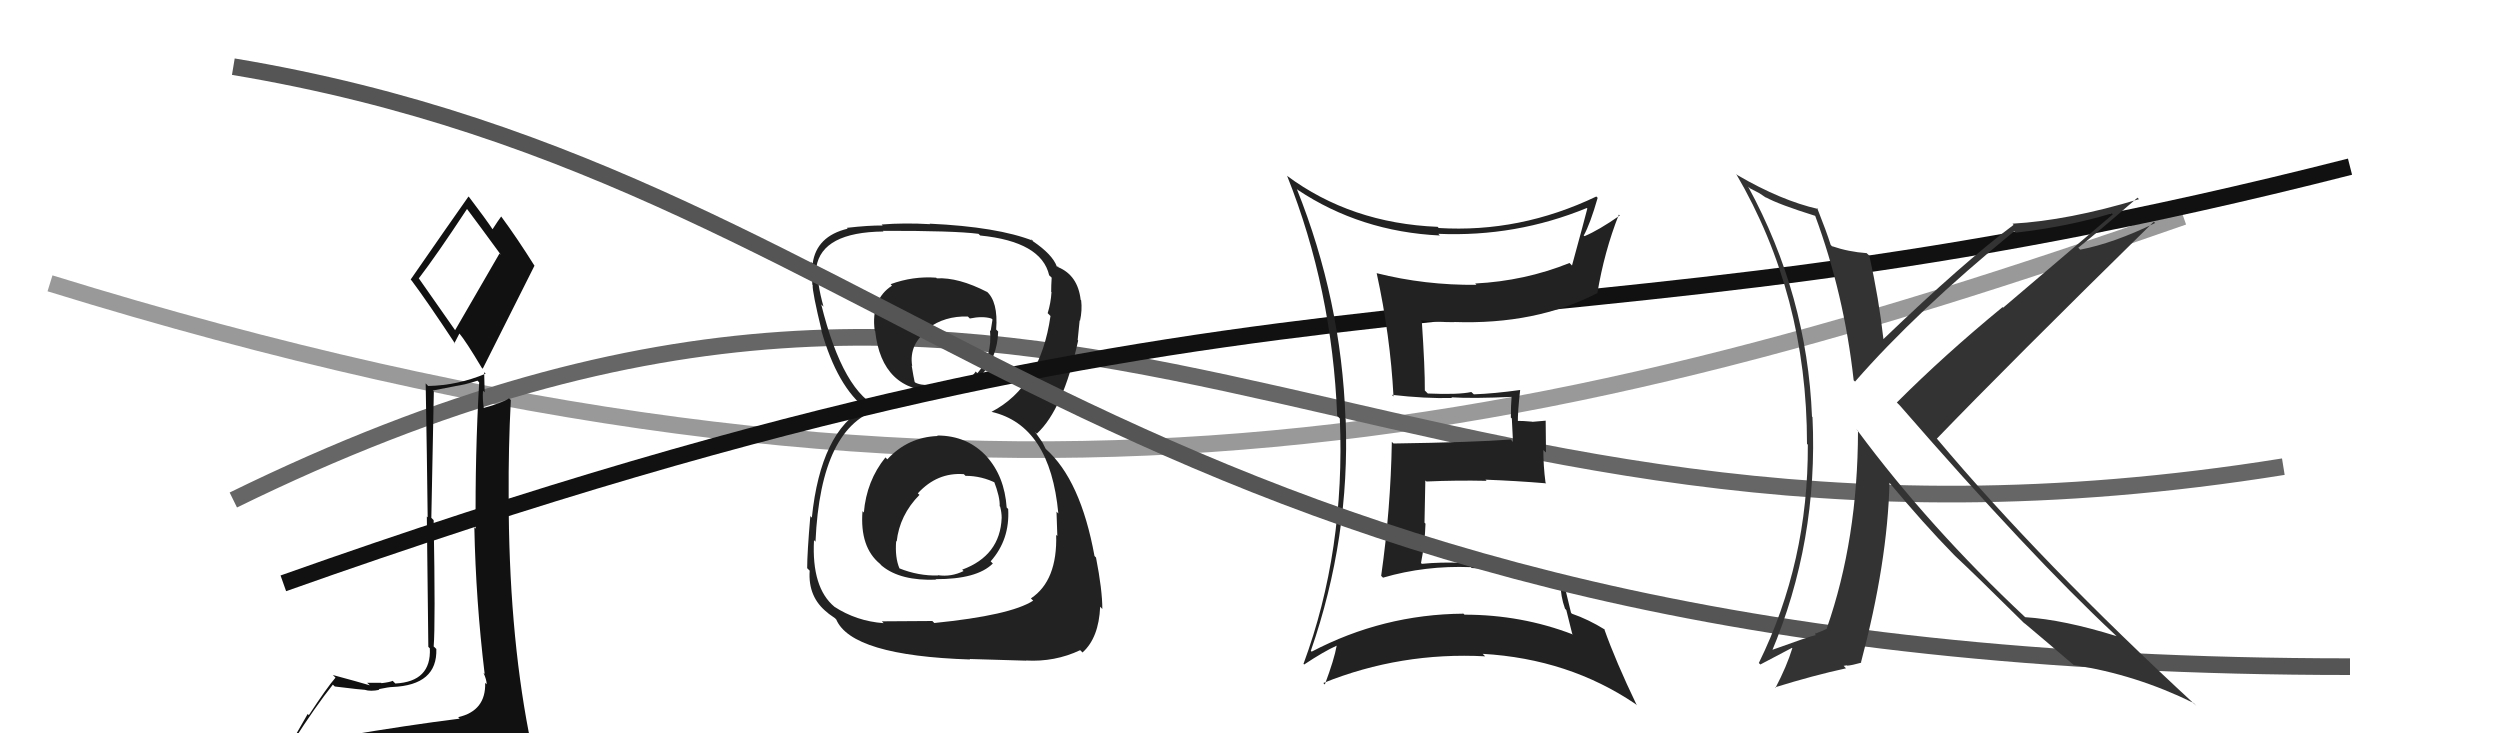 <svg xmlns="http://www.w3.org/2000/svg" width="150" height="44" viewBox="0,0,150,44"><path d="M3 17 C58 34,91 27,131 13" stroke="#999" fill="none"/><path d="M14 30 C65 5,81 37,137 28" stroke="#666" fill="none"/><path fill="#222" d="M56.24 26.14L56.36 26.26L56.26 26.16Q54.46 26.23 53.24 27.56L53.11 27.43L53.13 27.44Q51.99 28.85 51.83 30.76L51.90 30.82L51.75 30.67Q51.58 32.83 52.80 33.83L52.87 33.91L52.94 33.97Q54.04 34.86 56.17 34.78L56.24 34.85L56.13 34.75Q58.62 34.76 59.57 33.81L59.41 33.65L59.44 33.68Q60.60 32.37 60.49 30.54L60.40 30.45L60.40 30.45Q60.27 28.57 59.18 27.37L59.13 27.32L59.23 27.42Q58.06 26.13 56.23 26.13ZM56.25 16.75L56.31 16.81L56.17 16.66Q54.77 16.56 53.44 17.05L53.47 17.09L53.52 17.14Q52.25 17.96 52.48 19.83L52.44 19.79L52.51 19.86Q52.91 23.49 56.26 23.49L56.27 23.50L56.25 23.49Q57.88 23.74 58.87 22.60L58.80 22.54L58.83 22.57Q59.85 21.45 59.89 19.89L59.86 19.86L59.77 19.77Q59.90 18.08 59.18 17.47L59.26 17.55L59.23 17.52Q57.50 16.63 56.20 16.70ZM56.03 37.35L55.94 37.26L52.91 37.28L53.02 37.39Q51.38 37.27 50.04 36.39L50.12 36.47L50.07 36.41Q48.69 35.26 48.84 32.41L48.80 32.37L48.93 32.50Q49.24 25.50 52.86 24.51L52.87 24.53L52.84 24.50Q50.60 23.62 49.27 18.25L49.28 18.27L49.41 18.40Q49.00 16.92 49.07 16.12L49.04 16.08L48.98 16.03Q49.32 13.93 53.01 13.89L53.01 13.89L52.97 13.85Q57.26 13.84 58.71 14.03L58.64 13.96L58.81 14.13Q62.49 14.50 62.95 16.52L63.03 16.59L63.10 16.66Q63.07 17.13 63.07 17.51L63.09 17.53L63.09 17.53Q63.05 18.18 62.86 18.79L63.04 18.97L63.03 18.96Q62.42 23.18 59.49 24.71L59.43 24.65L59.49 24.71Q63.01 25.52 63.50 30.81L63.37 30.68L63.39 30.70Q63.40 30.87 63.44 32.16L63.41 32.13L63.37 32.09Q63.45 34.84 61.86 35.90L61.86 35.91L61.99 36.04Q60.63 36.92 56.06 37.38ZM58.32 39.68L58.18 39.54L61.56 39.64L61.55 39.63Q63.29 39.73 64.81 39.01L64.89 39.09L64.95 39.15Q65.93 38.27 66.01 36.40L66.12 36.52L66.14 36.54Q66.14 35.39 65.76 33.45L65.64 33.33L65.67 33.36Q64.84 28.80 62.75 26.94L62.74 26.93L62.55 26.55L62.37 26.29L62.10 25.91L62.21 26.02Q63.78 24.58 64.69 20.43L64.81 20.55L64.66 20.40Q64.70 20.06 64.78 19.22L64.81 19.25L64.80 19.25Q64.94 18.62 64.87 18.02L64.74 17.89L64.84 17.99Q64.67 16.52 63.49 16.03L63.50 16.04L63.49 15.99L63.42 16.00L63.41 15.99Q63.15 15.27 61.97 14.47L61.84 14.34L61.96 14.42L61.99 14.45Q59.85 13.61 55.78 13.42L55.82 13.47L55.80 13.45Q54.27 13.36 52.90 13.47L53.03 13.60L52.96 13.53Q52.11 13.52 50.81 13.67L50.93 13.79L50.86 13.72Q48.99 14.17 48.76 15.81L48.63 15.68L48.67 15.71Q48.70 16.28 48.74 17.08L48.65 16.99L48.76 17.10Q48.73 17.49 49.30 19.85L49.40 19.95L49.28 19.83Q50.24 23.22 51.99 24.55L51.84 24.40L52.07 24.64L51.90 24.47Q49.25 25.88 48.71 31.06L48.58 30.92L48.62 30.97Q48.43 33.18 48.43 34.09L48.40 34.06L48.58 34.24Q48.47 35.84 49.65 36.76L49.65 36.76L49.73 36.83Q49.84 36.91 50.11 37.10L50.15 37.15L50.17 37.16Q51.09 39.34 58.21 39.57ZM58.01 28.63L57.85 28.47L57.93 28.55Q58.91 28.55 59.79 29.00L59.62 28.83L59.63 28.85Q60.01 29.84 59.98 30.37L60.05 30.44L60.01 30.40Q60.10 30.76 60.10 31.07L60.09 31.06L60.10 31.07Q60.01 33.34 57.73 34.18L57.80 34.25L57.82 34.26Q57.07 34.63 56.27 34.51L56.24 34.48L56.29 34.53Q55.10 34.56 53.96 34.10L53.88 34.02L53.97 34.11Q53.69 33.45 53.77 32.46L53.79 32.48L53.80 32.50Q53.97 30.91 55.17 29.69L55.12 29.65L55.07 29.60Q56.23 28.33 57.83 28.45ZM58.22 19.14L58.24 19.16L58.19 19.11Q58.95 18.95 59.48 19.11L59.55 19.17L59.44 19.86L59.40 19.82Q59.55 21.38 58.64 22.39L58.50 22.25L58.54 22.30Q57.73 23.40 56.36 23.21L56.36 23.21L56.19 23.05Q55.33 23.18 54.91 22.95L54.86 22.90L54.88 22.92Q54.81 22.62 54.70 21.93L54.73 21.97L54.73 21.96Q54.52 20.61 55.74 19.77L55.73 19.77L55.67 19.71Q56.67 18.95 58.07 18.99Z"/><path fill="#111" d="M20.50 44.04L20.61 44.16L20.55 44.10Q19.57 44.25 17.66 44.56L17.63 44.52L17.59 44.48Q18.94 42.37 19.97 41.08L19.94 41.05L20.09 41.19Q21.73 41.39 21.89 41.39L21.81 41.32L21.89 41.39Q22.23 41.50 22.76 41.39L22.76 41.39L22.72 41.35Q23.35 41.22 23.54 41.22L23.65 41.33L23.54 41.22Q26.25 41.11 26.18 38.94L26.09 38.85L26.02 38.79Q26.13 37.45 26.02 31.21L26.01 31.20L25.88 31.07Q25.95 27.64 26.03 23.49L25.97 23.43L27.31 23.17L27.30 23.17Q27.96 23.07 28.65 22.84L28.68 22.87L28.75 22.94Q28.50 27.33 28.54 31.71L28.60 31.78L28.46 31.63Q28.55 36.06 29.08 40.44L29.10 40.46L29.01 40.37Q29.20 40.79 29.20 41.06L29.08 40.94L29.11 40.97Q29.16 42.65 27.49 43.03L27.60 43.14L27.57 43.12Q24.46 43.51 20.62 44.16ZM27.41 19.96L25.10 16.66L25.13 16.70Q26.19 15.32 28.02 12.54L27.94 12.46L28.03 12.55Q28.73 13.48 30.06 15.30L29.97 15.21L27.29 19.84ZM30.27 46.43L30.41 46.56L30.42 46.58Q30.91 46.57 31.67 46.23L31.67 46.22L31.61 46.17Q31.99 45.52 31.99 45.07L31.91 44.99L31.86 44.93Q31.84 44.57 31.73 43.96L31.79 44.03L31.73 43.97Q30.52 37.69 30.52 29.77L30.40 29.65L30.52 29.77Q30.50 26.90 30.65 24.00L30.54 23.90L30.54 23.90Q30.11 24.19 28.97 24.49L29.04 24.56L29.04 24.56Q28.94 23.97 28.98 23.44L29.08 23.54L29.05 22.33L29.14 22.42Q27.48 23.12 25.69 23.16L25.51 22.97L25.54 23.00Q25.62 27.46 25.66 31.04L25.61 30.99L25.70 38.81L25.79 38.90Q25.89 40.90 23.72 41.01L23.59 40.88L23.56 40.85Q23.40 40.93 22.89 40.99L22.81 40.91L22.87 40.97Q22.30 40.97 22.03 40.97L22.13 41.06L22.19 41.12Q21.53 40.92 19.97 40.50L19.97 40.50L20.13 40.66Q19.63 41.23 18.53 42.91L18.46 42.84L17.06 45.28L16.93 45.15Q17.77 44.93 19.41 44.55L19.55 44.69L18.97 45.29L18.58 46.08L18.39 45.89Q20.69 45.75 22.02 45.83L22.18 45.98L22.12 45.93Q24.34 46.02 30.28 46.43ZM27.20 20.51L27.27 20.58L27.57 20.00L27.54 19.98Q27.95 20.46 28.90 22.06L28.94 22.10L28.96 22.13Q30.51 19.03 32.07 15.94L32.08 15.95L32.06 15.93Q31.03 14.29 30.08 13.00L30.11 13.03L30.07 12.99Q29.89 13.23 29.55 13.76L29.54 13.76L29.59 13.81Q29.14 13.13 28.15 11.83L28.08 11.76L28.11 11.79Q26.96 13.42 24.64 16.77L24.65 16.78L24.71 16.85Q25.61 18.05 27.32 20.64Z"/><path d="M17 35 C79 13,90 23,141 10" stroke="#111" fill="none"/><path fill="#222" d="M77.85 11.38L77.77 11.30L77.86 11.39Q81.63 13.90 86.39 14.13L86.38 14.12L86.30 14.03Q90.95 14.23 95.21 12.48L95.18 12.45L95.24 12.51Q95.08 13.15 94.32 15.93L94.19 15.80L94.17 15.78Q91.48 16.86 88.51 17.01L88.44 16.94L88.59 17.09Q85.50 17.12 82.60 16.39L82.56 16.35L82.60 16.39Q83.42 20.14 83.61 23.79L83.55 23.73L83.51 23.69Q85.52 23.92 87.12 23.88L87.05 23.81L87.08 23.84Q88.38 23.92 90.78 23.81L90.66 23.69L90.70 23.73Q90.65 24.36 90.65 25.05L90.71 25.11L90.78 26.52L90.64 26.37Q88.41 26.54 83.61 26.61L83.56 26.56L83.51 26.51Q83.44 30.55 82.87 34.55L82.90 34.58L82.98 34.66Q85.51 33.92 88.25 34.03L88.34 34.12L88.30 34.08Q91.07 34.23 93.66 35.06L93.65 35.05L93.64 35.05Q93.63 35.76 93.90 36.52L93.98 36.61L94.33 38.02L94.38 38.07Q91.29 36.88 87.87 36.88L87.70 36.72L87.80 36.82Q82.97 36.86 78.70 39.10L78.58 38.98L78.65 39.05Q81.01 32.27 80.74 25.16L80.70 25.11L80.73 25.14Q80.48 18.00 77.81 11.34ZM78.09 39.70L78.20 39.82L78.25 39.87Q79.44 39.08 80.20 38.74L80.16 38.69L80.20 38.74Q80.06 39.55 79.49 41.07L79.35 40.93L79.40 40.98Q84.04 39.11 89.11 39.38L89.03 39.30L88.96 39.23Q94.13 39.53 98.13 42.24L98.13 42.24L98.21 42.32Q96.94 39.68 96.25 37.73L96.29 37.77L96.30 37.78Q95.30 37.16 94.31 36.82L94.27 36.77L94.26 36.76Q93.93 35.45 93.78 34.65L93.84 34.71L93.87 34.74Q90.67 33.63 87.51 33.63L87.63 33.76L87.65 33.77Q86.45 33.72 85.31 33.83L85.23 33.75L85.26 33.78Q85.49 32.64 85.53 31.42L85.47 31.36L85.52 28.83L85.59 28.89Q87.41 28.81 89.20 28.85L89.16 28.81L89.13 28.78Q90.98 28.85 92.77 29.00L92.73 28.95L92.73 28.95Q92.60 27.95 92.60 27.00L92.76 27.15L92.74 25.24L91.94 25.31L91.93 25.30Q91.39 25.25 90.93 25.25L91.07 25.40L91.07 25.40Q91.06 24.70 91.21 23.40L91.20 23.39L91.21 23.40Q89.61 23.62 88.43 23.66L88.29 23.53L88.28 23.52Q87.50 23.69 85.67 23.61L85.61 23.55L85.49 23.43Q85.50 22.11 85.31 19.29L85.24 19.22L85.24 19.22Q86.27 19.33 87.26 19.33L87.42 19.50L87.25 19.32Q92.14 19.49 95.83 17.59L95.65 17.41L95.84 17.60Q96.26 15.08 97.13 12.88L97.11 12.86L97.19 12.93Q95.91 13.82 95.07 14.17L94.96 14.06L95.03 14.12Q95.41 13.44 95.86 11.87L95.76 11.77L95.78 11.79Q91.20 13.98 86.32 13.68L86.31 13.67L86.26 13.61Q81.06 13.40 77.21 10.54L77.09 10.42L77.23 10.56Q79.93 17.33 80.23 24.95L80.35 25.07L80.39 25.11Q80.72 33.05 78.21 39.83Z"/><path d="M14 4 C56 11,66 40,141 40" stroke="#555" fill="none"/><path fill="#333" d="M108.81 12.82L108.90 12.92L108.90 12.92Q110.65 17.64 111.22 22.82L111.29 22.88L111.30 22.90Q114.95 18.71 120.86 13.87L120.92 13.93L120.95 13.96Q124.08 13.60 126.71 12.80L126.77 12.86L120.19 18.46L120.15 18.43Q116.67 21.29 113.81 24.15L113.86 24.20L114.00 24.34Q121.84 33.36 126.90 38.08L126.94 38.12L127.00 38.17Q123.83 37.18 121.51 37.03L121.47 36.98L121.53 37.05Q115.75 31.64 111.44 25.82L111.34 25.71L111.48 25.85Q111.47 32.36 109.61 37.69L109.66 37.74L109.63 37.71Q109.47 37.81 108.97 38.00L108.93 37.96L108.92 38.14L108.90 38.12Q108.69 38.14 106.14 39.06L106.19 39.10L106.27 39.18Q109.10 32.49 108.75 25.03L108.71 24.98L108.72 25.00Q108.43 17.71 104.89 11.20L105.00 11.30L105.54 11.58L105.90 11.82L106.00 11.88L105.95 11.84Q106.73 12.27 108.94 12.96ZM109.04 12.49L109.16 12.61L109.09 12.54Q106.88 12.04 104.25 10.51L104.17 10.44L104.16 10.42Q108.42 17.69 108.42 26.63L108.55 26.77L108.47 26.68Q108.50 33.73 105.53 39.78L105.62 39.87L107.52 38.87L107.54 38.89Q107.21 39.97 106.53 41.27L106.47 41.21L106.50 41.24Q108.82 40.52 110.76 40.10L110.62 39.95L110.81 39.92L110.84 39.94Q111.11 39.92 111.68 39.76L111.68 39.76L111.66 39.74Q113.25 33.76 113.37 28.96L113.30 28.89L113.33 28.92Q115.41 31.42 117.24 33.29L117.21 33.26L117.31 33.36Q118.46 34.43 121.46 37.40L121.36 37.30L121.51 37.45L121.43 37.36Q122.54 38.29 124.41 39.89L124.35 39.83L124.42 39.90Q128.15 40.47 131.62 42.18L131.64 42.20L131.78 42.35Q122.48 33.77 116.24 26.35L116.13 26.24L116.21 26.32Q120.47 21.90 129.23 13.30L129.28 13.35L129.31 13.38Q126.83 14.59 124.81 14.98L124.66 14.82L124.70 14.86Q125.93 13.88 128.25 11.86L128.21 11.83L128.34 11.95Q124.10 13.23 120.75 13.42L120.86 13.54L120.82 13.49Q117.87 15.68 112.99 20.36L112.97 20.34L113.01 20.38Q112.73 17.89 112.16 15.34L112.01 15.20L112.01 15.19Q110.90 15.11 109.92 14.77L109.99 14.85L109.84 14.69Q109.60 13.92 109.03 12.48Z"/></svg>